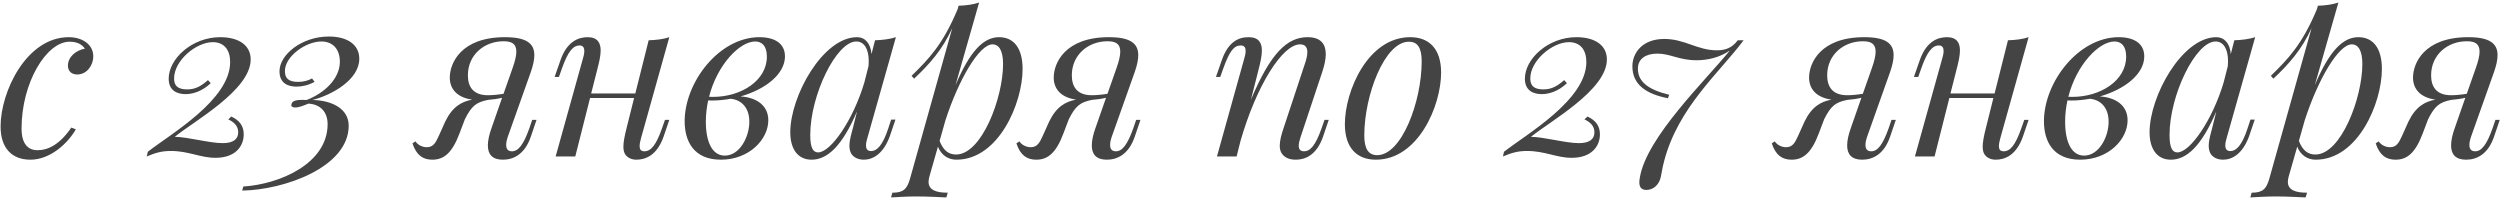 <?xml version="1.0" encoding="UTF-8"?> <svg xmlns="http://www.w3.org/2000/svg" width="655" height="52" viewBox="0 0 655 52" fill="none"><path d="M18.69 33.424L19.875 33.887C17.562 37.848 12.993 41.839 7.962 41.839C3.219 41.839 0.154 38.918 0.154 33.135C0.154 23.997 6.95 9.741 18.025 9.741C21.523 9.741 24.444 11.621 24.444 14.773C24.444 17.028 22.825 19.515 20.222 19.515C18.574 19.515 17.793 18.445 17.793 17.202C17.793 14.889 19.933 13.153 22.246 12.749C21.466 11.621 20.222 10.927 18.227 10.927C12.184 10.927 5.648 21.626 5.648 33.655C5.648 37.675 7.326 39.352 9.812 39.352C12.646 39.352 15.653 37.848 18.69 33.424ZM54.488 20.99L55.211 21.799C53.014 23.881 50.584 24.662 48.618 24.662C46.681 24.662 44.194 23.939 44.194 20.614C44.194 15.409 50.295 9.741 57.698 9.741C62.469 9.741 65.679 11.794 65.679 15.582C65.679 23.65 50.642 31.834 45.784 35.853C49.11 35.853 54.835 37.501 58.334 37.501C60.994 37.501 62.411 36.547 62.411 34.667C62.411 33.135 61.486 32.065 59.809 31.284L60.59 30.532C62.614 31.458 63.857 32.874 63.857 35.188C63.857 38.282 61.717 41.347 56.455 41.347C52.493 41.347 49.428 39.554 44.772 39.554C42.257 39.554 40.637 40.075 38.44 41L38.729 39.757C44.657 35.13 60.3 26.195 60.3 16.248C60.3 13.096 58.739 11.043 55.732 11.043C51.423 11.043 45.611 15.843 45.611 20.556C45.611 22.465 46.565 23.419 49.052 23.419C51.221 23.419 52.666 22.58 54.488 20.99ZM81.756 20.556L82.421 21.453C80.744 22.349 79.096 22.696 77.679 22.696C75.713 22.696 73.226 22.002 73.226 18.677C73.226 14.339 79.038 9.568 86.152 9.568C90.923 9.568 94.133 11.621 94.133 15.409C94.133 20.816 87.135 24.836 81.872 26.195C87.135 26.311 91.357 28.566 91.357 32.932C91.357 43.834 74.412 49.762 63.452 49.935L63.742 48.865C73.168 48.287 85.834 42.908 85.834 32.528C85.834 29.404 84.012 27.323 80.802 27.149C79.501 27.669 78.373 28.161 77.361 28.161C76.841 28.161 76.32 28.017 76.32 27.554C76.32 27.467 76.349 27.38 76.378 27.265C76.551 26.397 77.679 26.166 79.183 26.166C79.559 26.166 79.935 26.166 80.34 26.195C84.966 24.431 89.043 20.614 89.043 16.19C89.043 12.864 87.193 10.869 84.185 10.869C80.108 10.869 74.643 14.773 74.643 18.619C74.643 20.498 75.597 21.453 78.084 21.453C79.501 21.453 80.629 21.163 81.756 20.556ZM140.572 31.4L139.098 35.737C137.507 40.48 134.471 41.839 131.753 41.839C129.064 41.839 127.82 40.508 127.82 38.108C127.82 36.865 128.138 35.303 128.803 33.482L131.55 25.616C130.365 25.906 129.093 26.079 127.878 26.166C124.755 26.802 123.569 27.727 121.806 31.226L120.389 34.956C118.48 40.046 116.311 41.839 113.275 41.839C110.788 41.839 109.082 40.653 108.07 37.559L108.851 37.038C109.545 38.108 110.846 38.571 111.801 38.571C113.564 38.571 114.172 37.328 114.981 35.564L116.658 31.834C118.567 27.901 120.996 26.6 123.714 26.108C119.868 25.559 117.844 23.419 117.844 20.325C117.844 16.595 120.736 9.741 132.302 9.741C137.854 9.741 139.994 11.332 139.994 14.455C139.994 15.669 139.676 17.115 139.098 18.792L132.996 35.968C132.794 36.547 132.62 37.299 132.62 37.964C132.62 38.889 132.967 39.641 134.124 39.641C135.772 39.641 137.131 37.993 138.693 33.597L139.445 31.4H140.572ZM131.926 24.576L134.297 17.838C134.963 15.958 135.281 14.57 135.281 13.529C135.281 11.418 134.008 10.811 131.926 10.811C126.895 10.811 122.586 14.339 122.586 19.746C122.586 22.696 123.945 24.951 127.849 24.951C128.919 24.951 130.567 24.807 131.926 24.576ZM174.231 31.4H175.359L173.884 35.737C172.149 40.711 169.142 41.839 166.713 41.839C165.469 41.839 164.226 41.289 163.677 40.219C163.445 39.728 163.33 39.149 163.33 38.398C163.33 37.241 163.619 35.708 164.168 33.54L166.134 25.674H154.597L150.722 41H145.575L152.659 15.582C152.833 15.004 153.093 14.108 153.093 13.356C153.093 12.575 152.804 11.91 151.85 11.91C150.115 11.91 148.756 13.587 147.223 17.954L146.442 20.151H145.315L146.818 15.843C148.524 10.869 151.532 9.741 153.961 9.741C156.592 9.741 157.373 11.274 157.373 13.24C157.373 14.744 156.91 16.508 156.534 18.012L154.886 24.489H166.453L169.951 10.551C171.918 10.493 173.884 10.262 175.359 9.741L168.014 35.968C167.754 36.865 167.58 37.675 167.58 38.282C167.58 39.12 167.898 39.641 168.824 39.641C170.559 39.641 171.918 37.993 173.45 33.597L174.231 31.4ZM205.663 14.773C205.663 19.457 200.458 23.448 194.01 25.27C197.942 25.501 201.297 27.438 201.297 31.515C201.297 36.489 196.323 41.839 188.863 41.839C181.749 41.839 179.378 36.981 179.378 31.776C179.378 21.568 188.371 9.741 198.983 9.741C202.887 9.741 205.663 11.332 205.663 14.773ZM185.769 25.356C186.116 25.385 186.434 25.385 186.781 25.385C194.212 25.385 200.921 21.105 200.921 14.831C200.921 11.968 199.562 10.869 197.856 10.869C193.779 10.869 187.908 16.971 185.769 25.356ZM196.323 31.891C196.323 28.277 194.328 26.166 191.436 25.877C189.817 26.166 188.169 26.339 186.52 26.339C186.202 26.339 185.855 26.311 185.537 26.311C185.161 28.074 184.93 29.954 184.93 31.891C184.93 37.096 186.549 40.769 189.904 40.769C193.779 40.769 196.323 35.911 196.323 31.891ZM234.608 31.342L233.134 35.679C231.399 40.422 228.623 41.839 226.309 41.839C224.835 41.839 223.649 41.231 223.042 40.277C222.695 39.67 222.55 38.976 222.55 38.195C222.55 36.749 223.042 35.101 223.476 33.482L224.546 29.173C220.642 38.311 216.738 41.839 212.632 41.839C208.902 41.839 207.051 38.86 207.051 34.667C207.051 25.183 215.581 9.741 224.546 9.741C226.628 9.741 228.102 11.332 228.334 14.166L229.259 10.551C231.167 10.493 233.134 10.262 234.724 9.741L227.322 35.911C227.177 36.431 226.888 37.328 226.888 38.108C226.888 38.918 227.206 39.583 228.218 39.583C229.751 39.583 231.283 38.108 232.758 33.54L233.481 31.342H234.608ZM226.454 21.626L227.553 17.317C227.582 16.855 227.611 16.421 227.611 16.016C227.611 12.893 226.454 10.869 224.343 10.869C219.138 10.869 212.285 24.894 212.285 35.361C212.285 38.745 213.037 39.93 214.338 39.93C217.663 39.93 223.505 31.486 226.454 21.626ZM256.527 0.662L250.339 22.32C254.127 13.385 257.684 9.741 261.761 9.741C265.491 9.741 267.92 12.46 267.92 18.069C267.92 27.033 261.645 41.839 250.57 41.839C248.43 41.839 246.58 40.624 245.741 38.426L243.515 46.205C243.37 46.725 243.283 47.188 243.283 47.622C243.283 49.819 245.308 50.485 248.315 50.485L247.939 51.728C246.349 51.67 243.226 51.468 240.016 51.468C237.529 51.468 234.695 51.67 233.452 51.728L233.799 50.485C236.633 50.485 237.645 49.588 238.425 46.812L249.5 7.341C246.927 13.038 243.486 16.855 239.495 20.614L238.83 19.862C243.399 15.409 247.014 11.679 250.917 2.368L251.149 1.5C253.057 1.442 254.937 1.211 256.527 0.662ZM247.708 31.515L246.175 36.923C247.216 39.554 248.604 40.48 250.512 40.48C257.192 40.48 262.802 25.674 262.802 16.768C262.802 13.298 261.761 11.621 260.026 11.621C256.585 11.621 251.206 20.73 247.708 31.515ZM298.803 31.4L297.328 35.737C295.738 40.48 292.701 41.839 289.983 41.839C287.294 41.839 286.051 40.508 286.051 38.108C286.051 36.865 286.369 35.303 287.034 33.482L289.781 25.616C288.595 25.906 287.323 26.079 286.109 26.166C282.986 26.802 281.8 27.727 280.036 31.226L278.619 34.956C276.711 40.046 274.542 41.839 271.506 41.839C269.019 41.839 267.313 40.653 266.301 37.559L267.082 37.038C267.776 38.108 269.077 38.571 270.031 38.571C271.795 38.571 272.402 37.328 273.212 35.564L274.889 31.834C276.797 27.901 279.226 26.6 281.945 26.108C278.099 25.559 276.075 23.419 276.075 20.325C276.075 16.595 278.966 9.741 290.533 9.741C296.085 9.741 298.225 11.332 298.225 14.455C298.225 15.669 297.906 17.115 297.328 18.792L291.227 35.968C291.024 36.547 290.851 37.299 290.851 37.964C290.851 38.889 291.198 39.641 292.354 39.641C294.003 39.641 295.362 37.993 296.923 33.597L297.675 31.4H298.803ZM290.157 24.576L292.528 17.838C293.193 15.958 293.511 14.57 293.511 13.529C293.511 11.418 292.239 10.811 290.157 10.811C285.125 10.811 280.817 14.339 280.817 19.746C280.817 22.696 282.176 24.951 286.08 24.951C287.15 24.951 288.798 24.807 290.157 24.576ZM348.134 31.4L346.66 35.737C344.953 40.711 341.917 41.839 339.488 41.839C337.609 41.839 336.423 41.173 335.758 40.104C335.44 39.583 335.295 38.918 335.295 38.166C335.295 36.894 335.7 35.303 336.307 33.54L341.917 16.595C342.177 15.843 342.524 14.686 342.524 13.674C342.524 12.546 342.091 11.621 340.616 11.621C335.96 11.621 329.165 22.522 325.03 36.865L323.989 41H318.842L325.926 15.582C326.129 14.917 326.36 14.079 326.36 13.356C326.36 12.546 326.071 11.91 325.059 11.91C323.324 11.91 322.138 13.356 320.49 17.954L319.709 20.151H318.582L320.085 15.843C321.791 10.869 324.567 9.741 327.112 9.741C329.83 9.741 330.611 11.245 330.611 13.24C330.611 14.686 330.206 16.421 329.801 18.012L327.748 26.108C332.866 13.963 337.204 9.741 342.582 9.741C346.168 9.741 347.353 11.65 347.353 14.194C347.353 15.582 346.978 17.144 346.486 18.677L340.732 35.968C340.442 36.836 340.269 37.588 340.269 38.195C340.269 39.092 340.674 39.641 341.686 39.641C343.161 39.641 344.606 38.34 346.255 33.597L347.035 31.4H348.134ZM352.356 32.528C352.356 23.824 358.4 9.741 369.475 9.741C374.39 9.741 377.571 12.749 377.571 19.023C377.571 27.727 371.557 41.839 360.482 41.839C355.566 41.839 352.356 38.802 352.356 32.528ZM369.128 10.927C362.766 10.927 357.445 24.951 357.445 35.506C357.445 39.034 358.573 40.653 360.829 40.653C367.219 40.653 372.482 26.657 372.482 16.074C372.482 12.46 371.354 10.927 369.128 10.927ZM409.813 20.99L410.536 21.799C408.338 23.881 405.909 24.662 403.943 24.662C402.005 24.662 399.519 23.939 399.519 20.614C399.519 15.409 405.62 9.741 413.023 9.741C417.794 9.741 421.004 11.794 421.004 15.582C421.004 23.65 405.967 31.834 401.109 35.853C404.434 35.853 410.16 37.501 413.659 37.501C416.319 37.501 417.736 36.547 417.736 34.667C417.736 33.135 416.811 32.065 415.134 31.284L415.914 30.532C417.938 31.458 419.182 32.874 419.182 35.188C419.182 38.282 417.042 41.347 411.779 41.347C407.818 41.347 404.753 39.554 400.097 39.554C397.581 39.554 395.962 40.075 393.764 41L394.053 39.757C399.981 35.13 415.625 26.195 415.625 16.248C415.625 13.096 414.064 11.043 411.056 11.043C406.748 11.043 400.936 15.843 400.936 20.556C400.936 22.465 401.89 23.419 404.377 23.419C406.545 23.419 407.991 22.58 409.813 20.99ZM455.298 10.551H456.831C450.556 18.966 439.77 28.017 436.04 42.07C435.52 43.95 435.346 45.511 435.028 46.754C434.565 48.345 433.264 49.762 431.356 49.762C429.997 49.762 429.505 48.981 429.505 47.766C429.505 47.362 429.563 46.928 429.65 46.436C431.471 35.882 446.768 21.163 453.216 13.24C450.556 15.062 447.404 15.785 444.513 15.785C439.886 15.785 437.688 14.05 434.218 14.05C431.24 14.05 429.129 15.351 429.129 18.012C429.129 21.337 431.732 23.477 437.341 24.836L436.994 25.732C431.413 24.662 427.683 22.233 427.683 17.375C427.683 13.992 430.17 10.204 436.04 10.204C441.419 10.204 444.715 13.182 449.804 13.182C452.031 13.182 453.795 12.575 455.298 10.551ZM496.707 31.4L495.232 35.737C493.642 40.48 490.605 41.839 487.887 41.839C485.198 41.839 483.955 40.508 483.955 38.108C483.955 36.865 484.273 35.303 484.938 33.482L487.685 25.616C486.499 25.906 485.227 26.079 484.012 26.166C480.889 26.802 479.704 27.727 477.94 31.226L476.523 34.956C474.615 40.046 472.446 41.839 469.41 41.839C466.923 41.839 465.217 40.653 464.205 37.559L464.985 37.038C465.679 38.108 466.981 38.571 467.935 38.571C469.699 38.571 470.306 37.328 471.116 35.564L472.793 31.834C474.701 27.901 477.13 26.6 479.848 26.108C476.003 25.559 473.978 23.419 473.978 20.325C473.978 16.595 476.87 9.741 488.437 9.741C493.989 9.741 496.128 11.332 496.128 14.455C496.128 15.669 495.81 17.115 495.232 18.792L489.131 35.968C488.928 36.547 488.755 37.299 488.755 37.964C488.755 38.889 489.102 39.641 490.258 39.641C491.907 39.641 493.266 37.993 494.827 33.597L495.579 31.4H496.707ZM488.061 24.576L490.432 17.838C491.097 15.958 491.415 14.57 491.415 13.529C491.415 11.418 490.143 10.811 488.061 10.811C483.029 10.811 478.721 14.339 478.721 19.746C478.721 22.696 480.08 24.951 483.983 24.951C485.053 24.951 486.702 24.807 488.061 24.576ZM530.365 31.4H531.493L530.018 35.737C528.283 40.711 525.276 41.839 522.847 41.839C521.604 41.839 520.36 41.289 519.811 40.219C519.58 39.728 519.464 39.149 519.464 38.398C519.464 37.241 519.753 35.708 520.302 33.54L522.269 25.674H510.731L506.856 41H501.709L508.794 15.582C508.967 15.004 509.227 14.108 509.227 13.356C509.227 12.575 508.938 11.91 507.984 11.91C506.249 11.91 504.89 13.587 503.357 17.954L502.577 20.151H501.449L502.953 15.843C504.659 10.869 507.666 9.741 510.095 9.741C512.726 9.741 513.507 11.274 513.507 13.24C513.507 14.744 513.044 16.508 512.669 18.012L511.02 24.489H522.587L526.086 10.551C528.052 10.493 530.018 10.262 531.493 9.741L524.148 35.968C523.888 36.865 523.715 37.675 523.715 38.282C523.715 39.12 524.033 39.641 524.958 39.641C526.693 39.641 528.052 37.993 529.585 33.597L530.365 31.4ZM561.798 14.773C561.798 19.457 556.593 23.448 550.144 25.27C554.077 25.501 557.431 27.438 557.431 31.515C557.431 36.489 552.458 41.839 544.997 41.839C537.884 41.839 535.513 36.981 535.513 31.776C535.513 21.568 544.506 9.741 555.118 9.741C559.022 9.741 561.798 11.332 561.798 14.773ZM541.903 25.356C542.25 25.385 542.568 25.385 542.915 25.385C550.347 25.385 557.055 21.105 557.055 14.831C557.055 11.968 555.696 10.869 553.99 10.869C549.913 10.869 544.043 16.971 541.903 25.356ZM552.458 31.891C552.458 28.277 550.462 26.166 547.571 25.877C545.951 26.166 544.303 26.339 542.655 26.339C542.337 26.339 541.99 26.311 541.672 26.311C541.296 28.074 541.064 29.954 541.064 31.891C541.064 37.096 542.684 40.769 546.038 40.769C549.913 40.769 552.458 35.911 552.458 31.891ZM590.743 31.342L589.268 35.679C587.533 40.422 584.757 41.839 582.444 41.839C580.969 41.839 579.783 41.231 579.176 40.277C578.829 39.67 578.685 38.976 578.685 38.195C578.685 36.749 579.176 35.101 579.61 33.482L580.68 29.173C576.776 38.311 572.872 41.839 568.766 41.839C565.036 41.839 563.185 38.86 563.185 34.667C563.185 25.183 571.716 9.741 580.68 9.741C582.762 9.741 584.237 11.332 584.468 14.166L585.393 10.551C587.302 10.493 589.268 10.262 590.858 9.741L583.456 35.911C583.311 36.431 583.022 37.328 583.022 38.108C583.022 38.918 583.34 39.583 584.352 39.583C585.885 39.583 587.417 38.108 588.892 33.54L589.615 31.342H590.743ZM582.588 21.626L583.687 17.317C583.716 16.855 583.745 16.421 583.745 16.016C583.745 12.893 582.588 10.869 580.477 10.869C575.273 10.869 568.419 24.894 568.419 35.361C568.419 38.745 569.171 39.93 570.472 39.93C573.798 39.93 579.639 31.486 582.588 21.626ZM612.661 0.662L606.473 22.32C610.261 13.385 613.818 9.741 617.895 9.741C621.625 9.741 624.054 12.46 624.054 18.069C624.054 27.033 617.78 41.839 606.705 41.839C604.565 41.839 602.714 40.624 601.876 38.426L599.649 46.205C599.504 46.725 599.418 47.188 599.418 47.622C599.418 49.819 601.442 50.485 604.449 50.485L604.073 51.728C602.483 51.67 599.36 51.468 596.15 51.468C593.663 51.468 590.83 51.67 589.586 51.728L589.933 50.485C592.767 50.485 593.779 49.588 594.56 46.812L605.635 7.341C603.061 13.038 599.62 16.855 595.63 20.614L594.965 19.862C599.533 15.409 603.148 11.679 607.052 2.368L607.283 1.5C609.191 1.442 611.071 1.211 612.661 0.662ZM603.842 31.515L602.309 36.923C603.35 39.554 604.738 40.48 606.647 40.48C613.326 40.48 618.936 25.674 618.936 16.768C618.936 13.298 617.895 11.621 616.16 11.621C612.719 11.621 607.341 20.73 603.842 31.515ZM654.937 31.4L653.462 35.737C651.872 40.48 648.836 41.839 646.118 41.839C643.428 41.839 642.185 40.508 642.185 38.108C642.185 36.865 642.503 35.303 643.168 33.482L645.915 25.616C644.73 25.906 643.457 26.079 642.243 26.166C639.12 26.802 637.934 27.727 636.17 31.226L634.754 34.956C632.845 40.046 630.676 41.839 627.64 41.839C625.153 41.839 623.447 40.653 622.435 37.559L623.216 37.038C623.91 38.108 625.211 38.571 626.165 38.571C627.929 38.571 628.537 37.328 629.346 35.564L631.023 31.834C632.932 27.901 635.361 26.6 638.079 26.108C634.233 25.559 632.209 23.419 632.209 20.325C632.209 16.595 635.101 9.741 646.667 9.741C652.219 9.741 654.359 11.332 654.359 14.455C654.359 15.669 654.041 17.115 653.462 18.792L647.361 35.968C647.159 36.547 646.985 37.299 646.985 37.964C646.985 38.889 647.332 39.641 648.489 39.641C650.137 39.641 651.496 37.993 653.058 33.597L653.809 31.4H654.937ZM646.291 24.576L648.662 17.838C649.327 15.958 649.646 14.57 649.646 13.529C649.646 11.418 648.373 10.811 646.291 10.811C641.26 10.811 636.951 14.339 636.951 19.746C636.951 22.696 638.31 24.951 642.214 24.951C643.284 24.951 644.932 24.807 646.291 24.576Z" fill="#444444"></path></svg> 